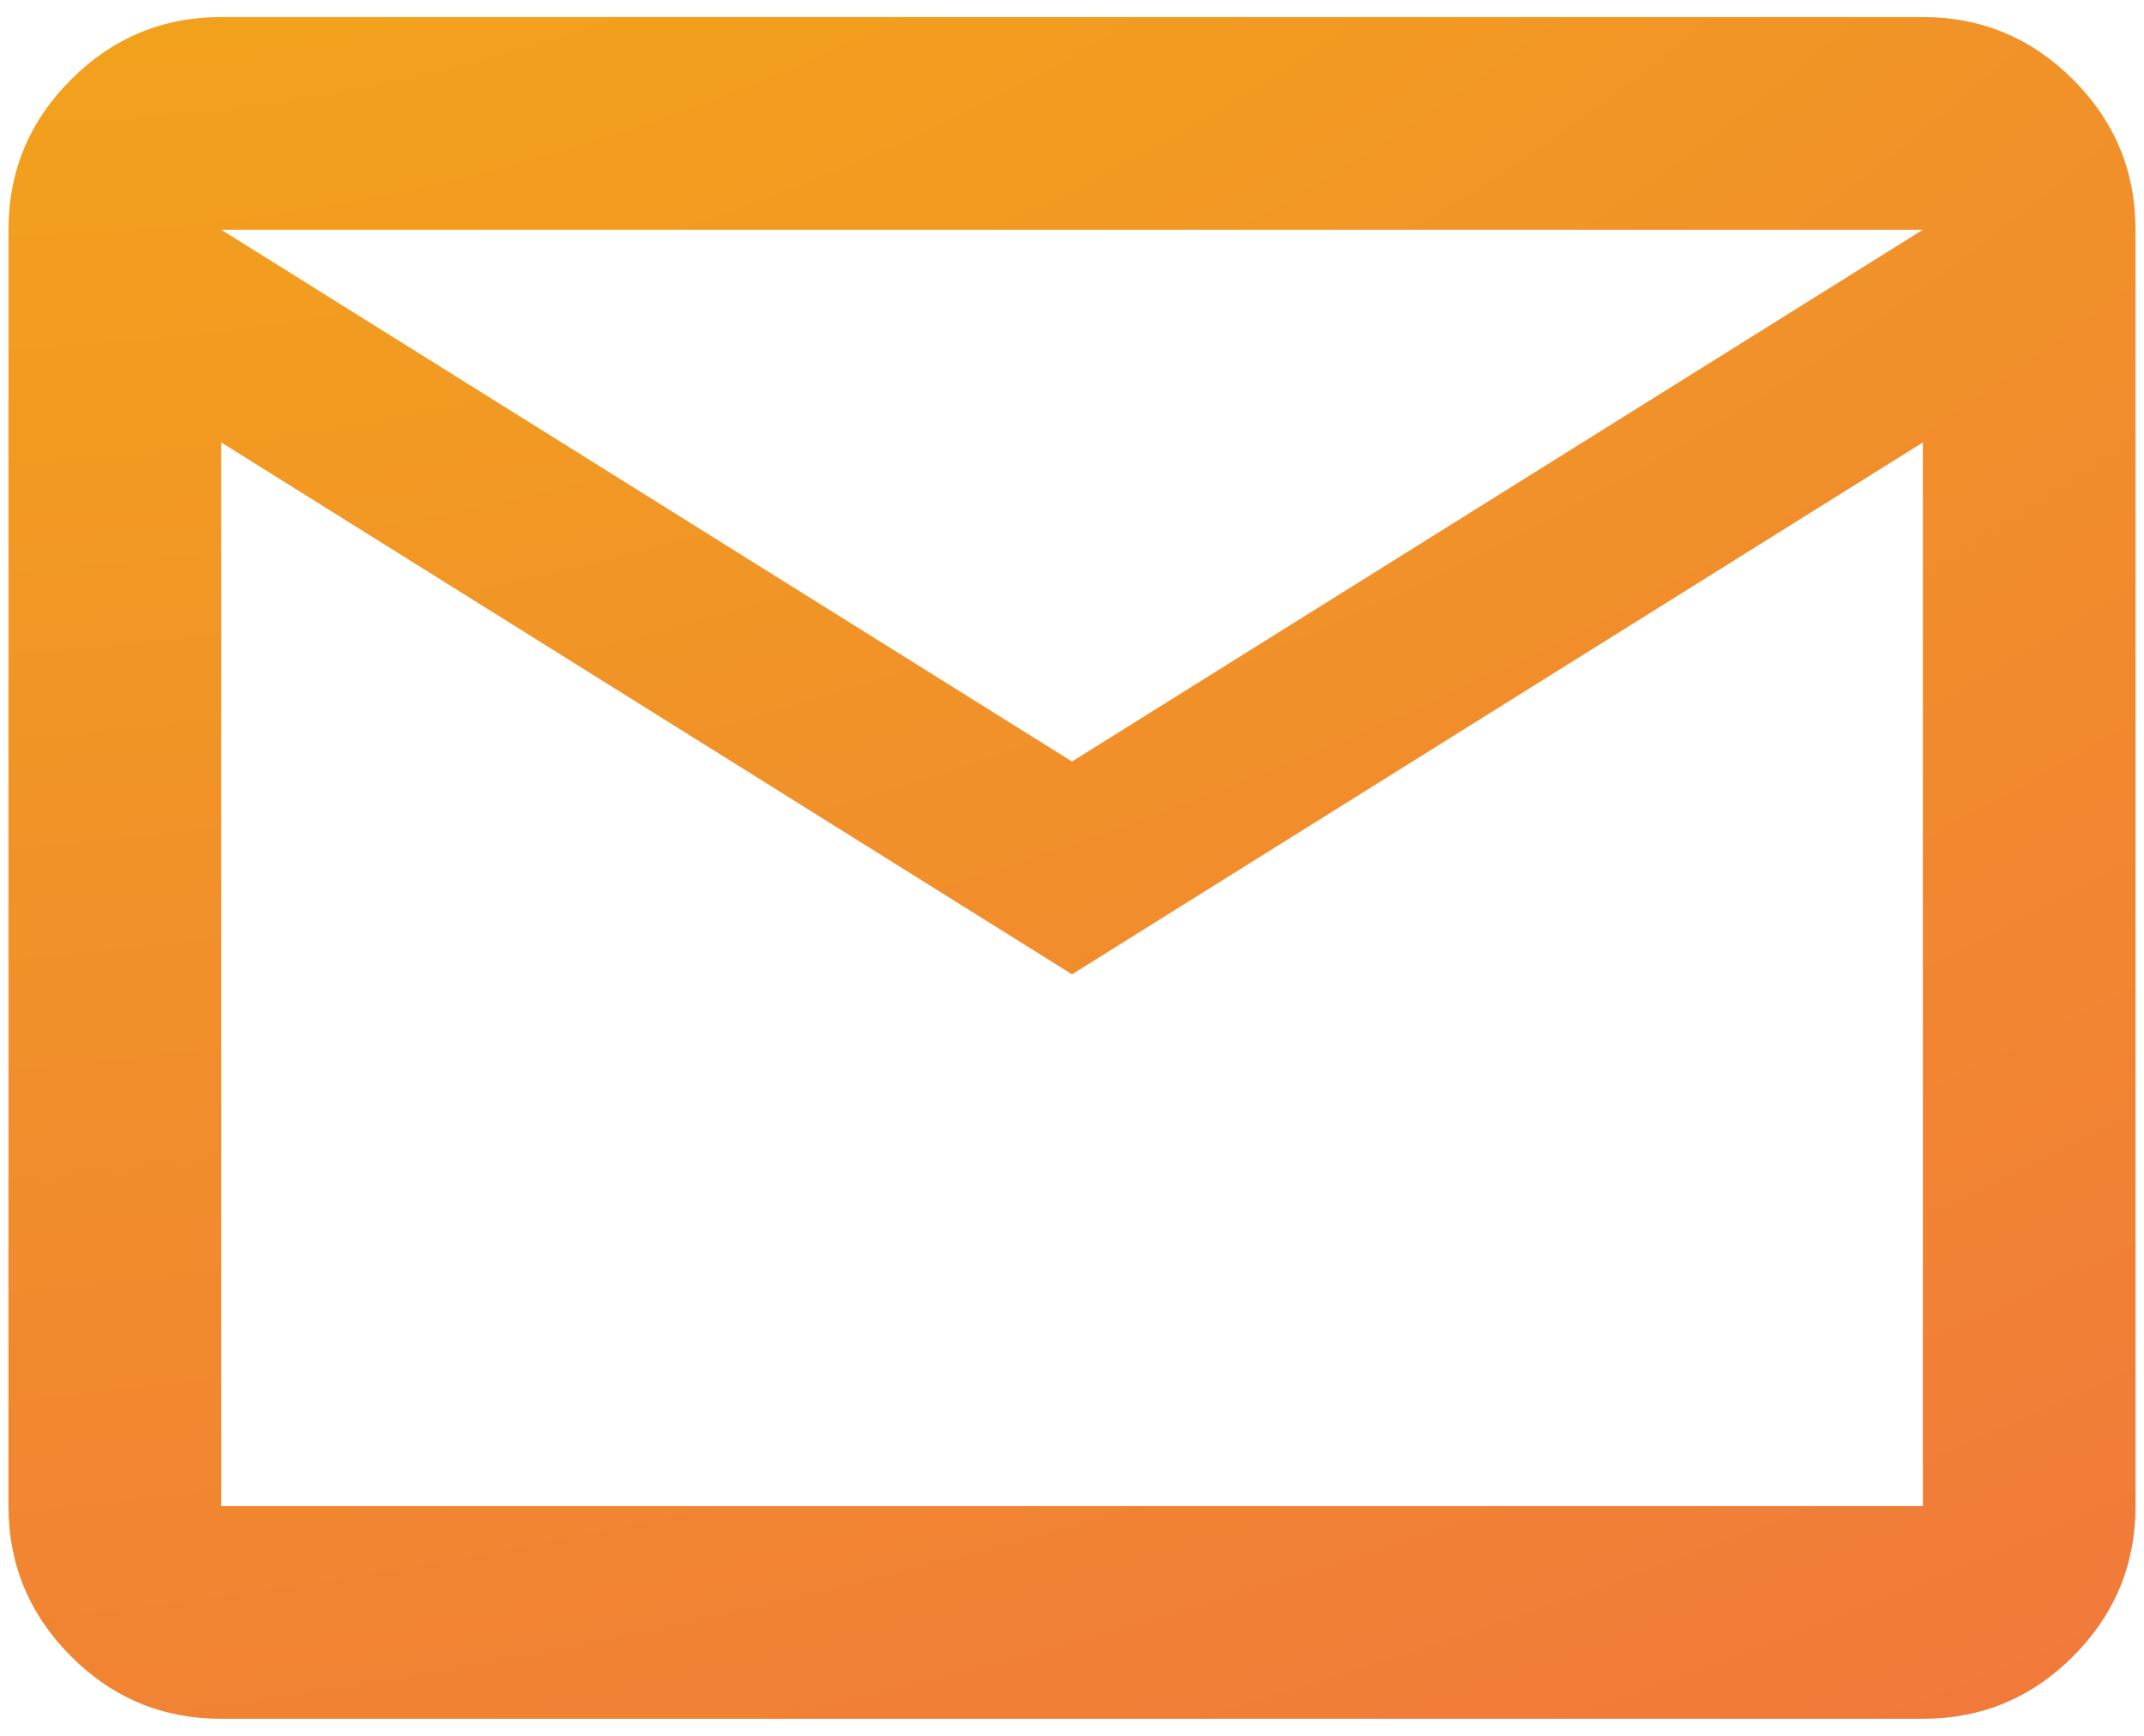 <svg width="21" height="17" viewBox="0 0 21 17" fill="none" xmlns="http://www.w3.org/2000/svg">
<path d="M2.167 16.833C1.594 16.833 1.104 16.63 0.696 16.222C0.288 15.813 0.083 15.323 0.083 14.75V2.25C0.083 1.677 0.288 1.187 0.696 0.779C1.104 0.371 1.594 0.167 2.167 0.167H18.834C19.406 0.167 19.897 0.371 20.305 0.779C20.713 1.187 20.917 1.677 20.917 2.25V14.75C20.917 15.323 20.713 15.813 20.305 16.222C19.897 16.63 19.406 16.833 18.834 16.833H2.167ZM10.5 9.542L2.167 4.333V14.75H18.834V4.333L10.5 9.542ZM10.5 7.458L18.834 2.25H2.167L10.5 7.458ZM2.167 4.333V2.25V14.75V4.333Z" fill="url(#paint0_radial_2184_3151)"/>
<defs>
<radialGradient id="paint0_radial_2184_3151" cx="0" cy="0" r="1" gradientUnits="userSpaceOnUse" gradientTransform="translate(2.924 -4.595) rotate(75.272) scale(42.836 81.588)">
<stop stop-color="#F2AB15"/>
<stop offset="1" stop-color="#F05755"/>
</radialGradient>
</defs>
</svg>
